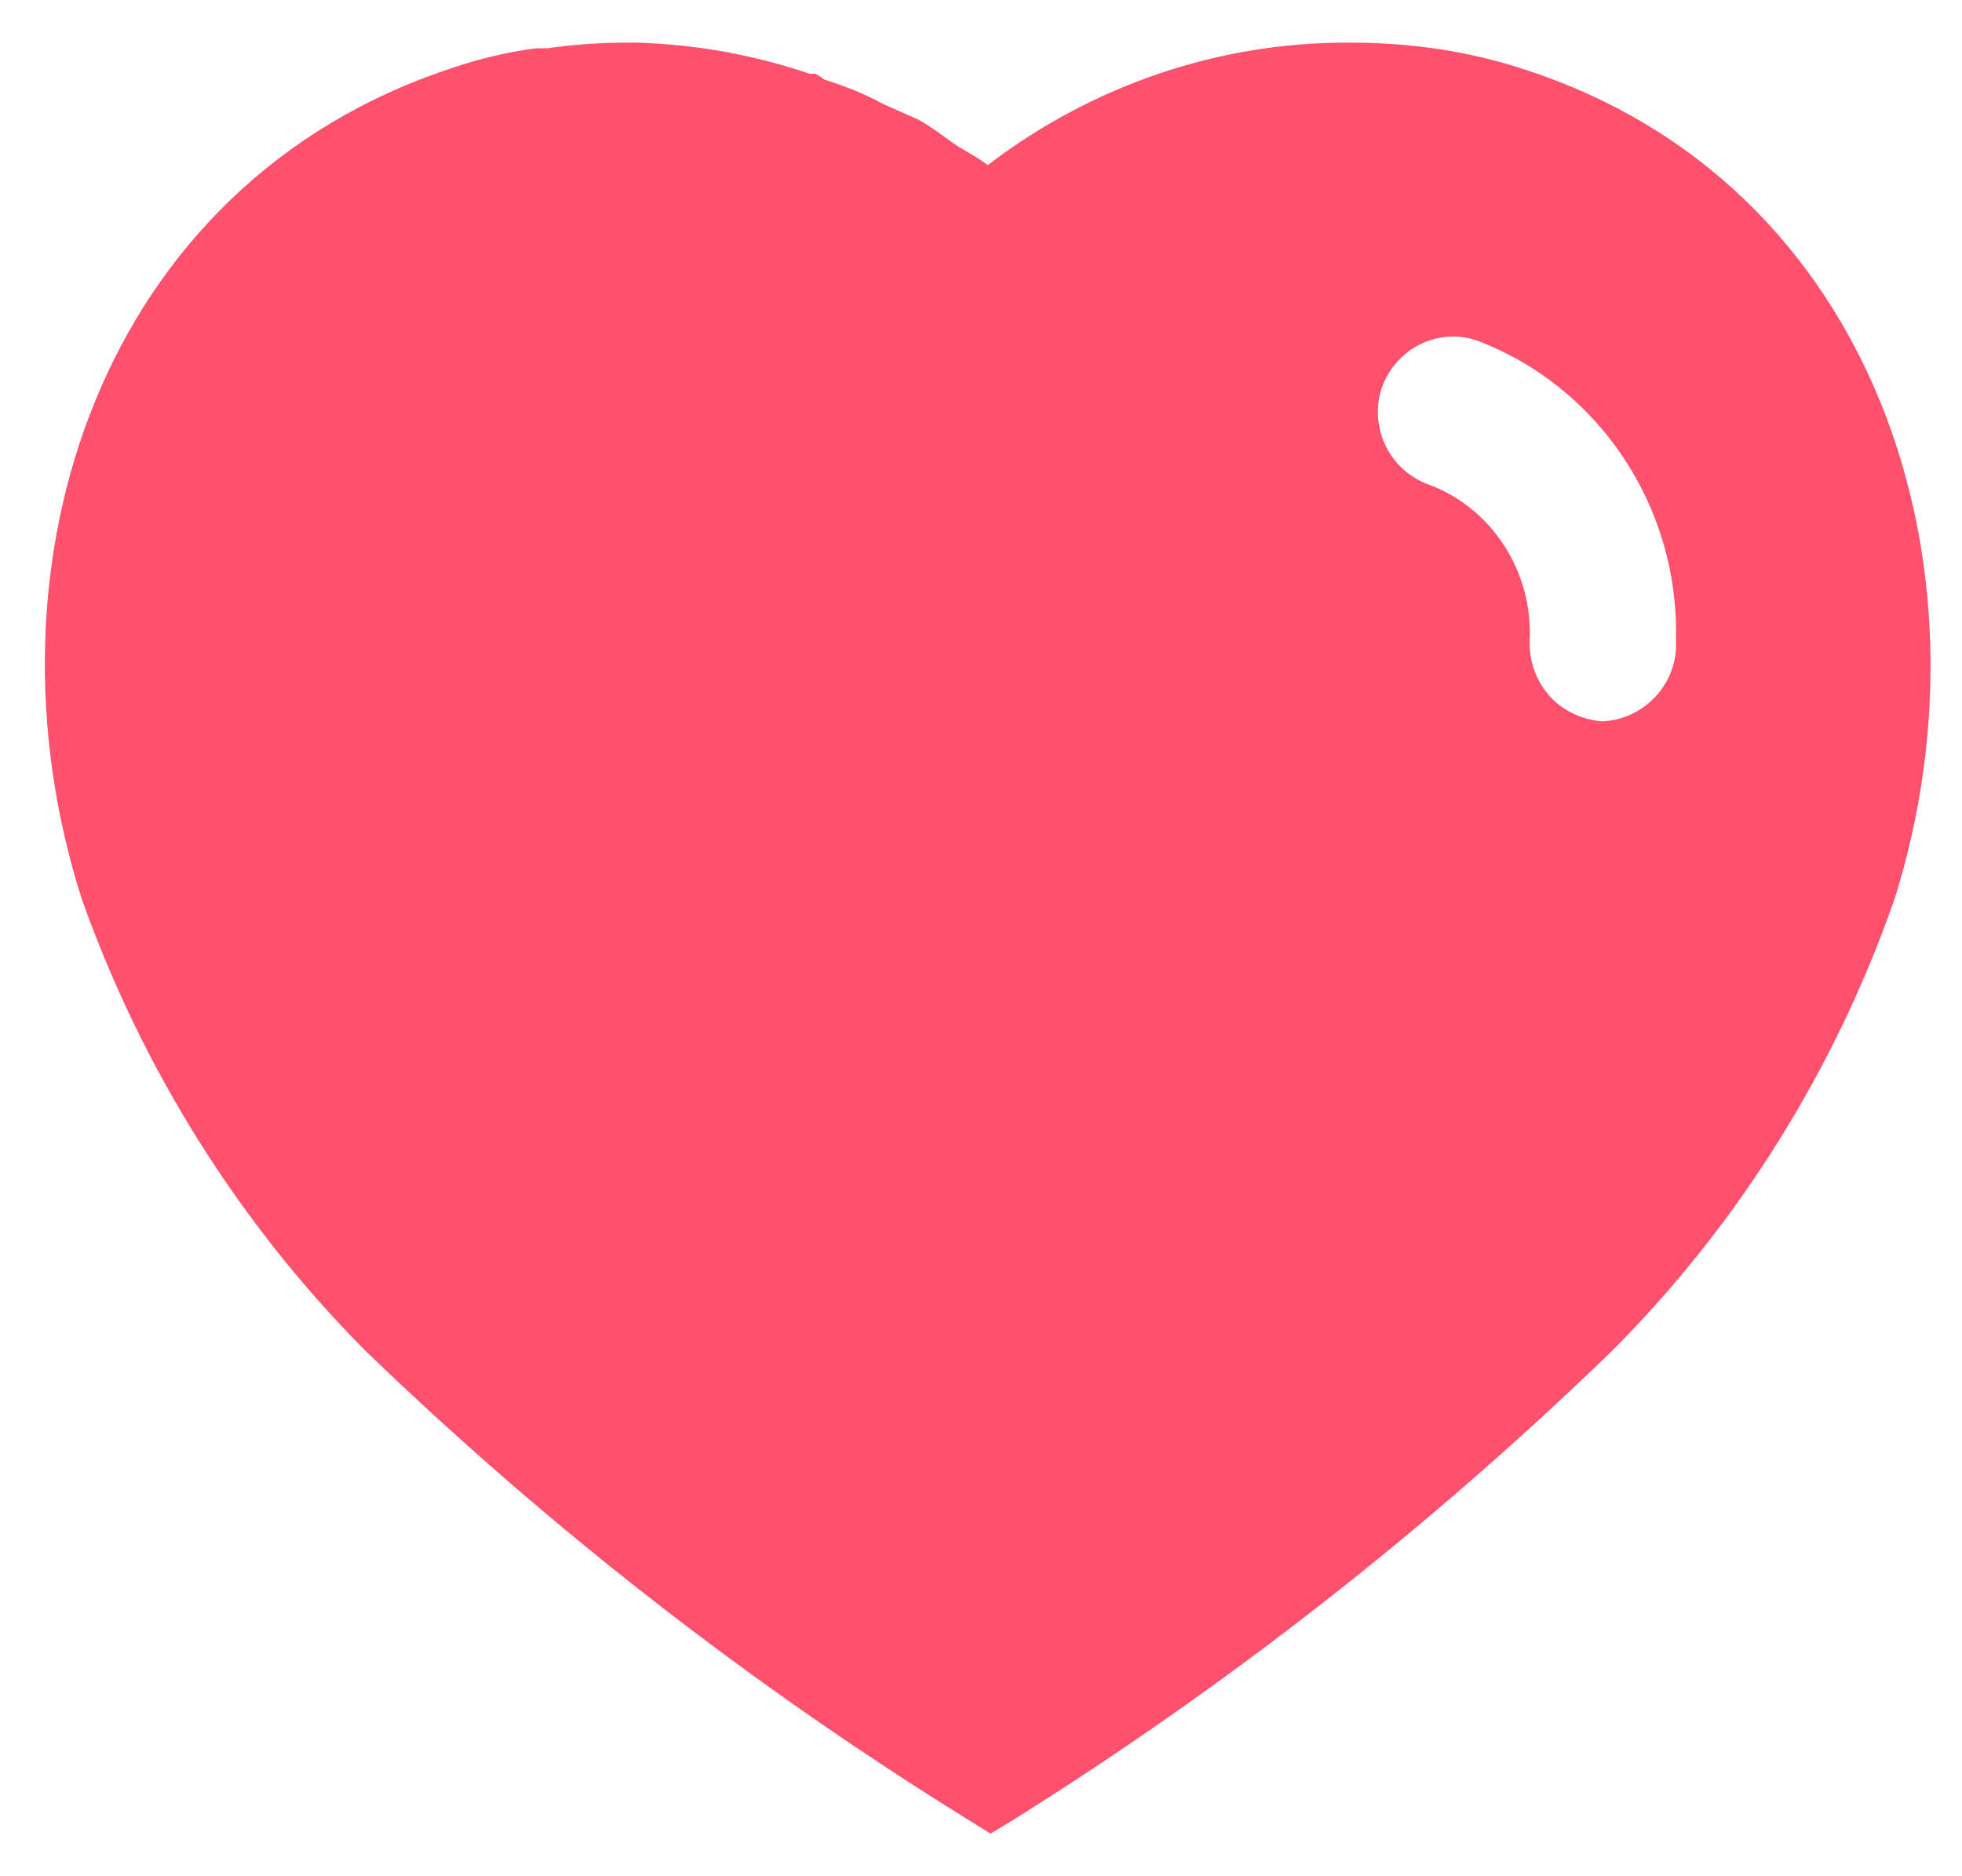 <svg width="23" height="22" viewBox="0 0 23 22" fill="none" xmlns="http://www.w3.org/2000/svg">
<path fill-rule="evenodd" clip-rule="evenodd" d="M15.834 0.5C16.532 0.5 17.228 0.599 17.89 0.821C21.969 2.147 23.439 6.623 22.211 10.536C21.515 12.535 20.377 14.36 18.886 15.851C16.752 17.918 14.409 19.753 11.888 21.333L11.612 21.5L11.325 21.322C8.795 19.753 6.439 17.918 4.285 15.84C2.804 14.349 1.665 12.535 0.957 10.536C-0.292 6.623 1.178 2.147 5.302 0.797C5.623 0.687 5.953 0.61 6.285 0.566H6.417C6.728 0.521 7.036 0.5 7.346 0.5H7.467C8.164 0.521 8.838 0.643 9.491 0.865H9.556C9.6 0.886 9.634 0.909 9.656 0.93C9.9 1.009 10.131 1.097 10.352 1.219L10.772 1.406C10.873 1.461 10.987 1.543 11.086 1.615C11.148 1.66 11.204 1.701 11.247 1.727C11.265 1.738 11.284 1.748 11.302 1.759C11.397 1.814 11.496 1.872 11.579 1.936C12.807 0.998 14.298 0.489 15.834 0.5ZM18.774 8.458C19.227 8.446 19.614 8.082 19.647 7.617V7.485C19.68 5.937 18.742 4.534 17.315 3.993C16.862 3.837 16.365 4.081 16.199 4.545C16.044 5.01 16.287 5.518 16.752 5.683C17.46 5.948 17.934 6.645 17.934 7.418V7.452C17.913 7.705 17.989 7.95 18.144 8.137C18.299 8.325 18.531 8.435 18.774 8.458Z" fill="#FF506D"/>
</svg>
